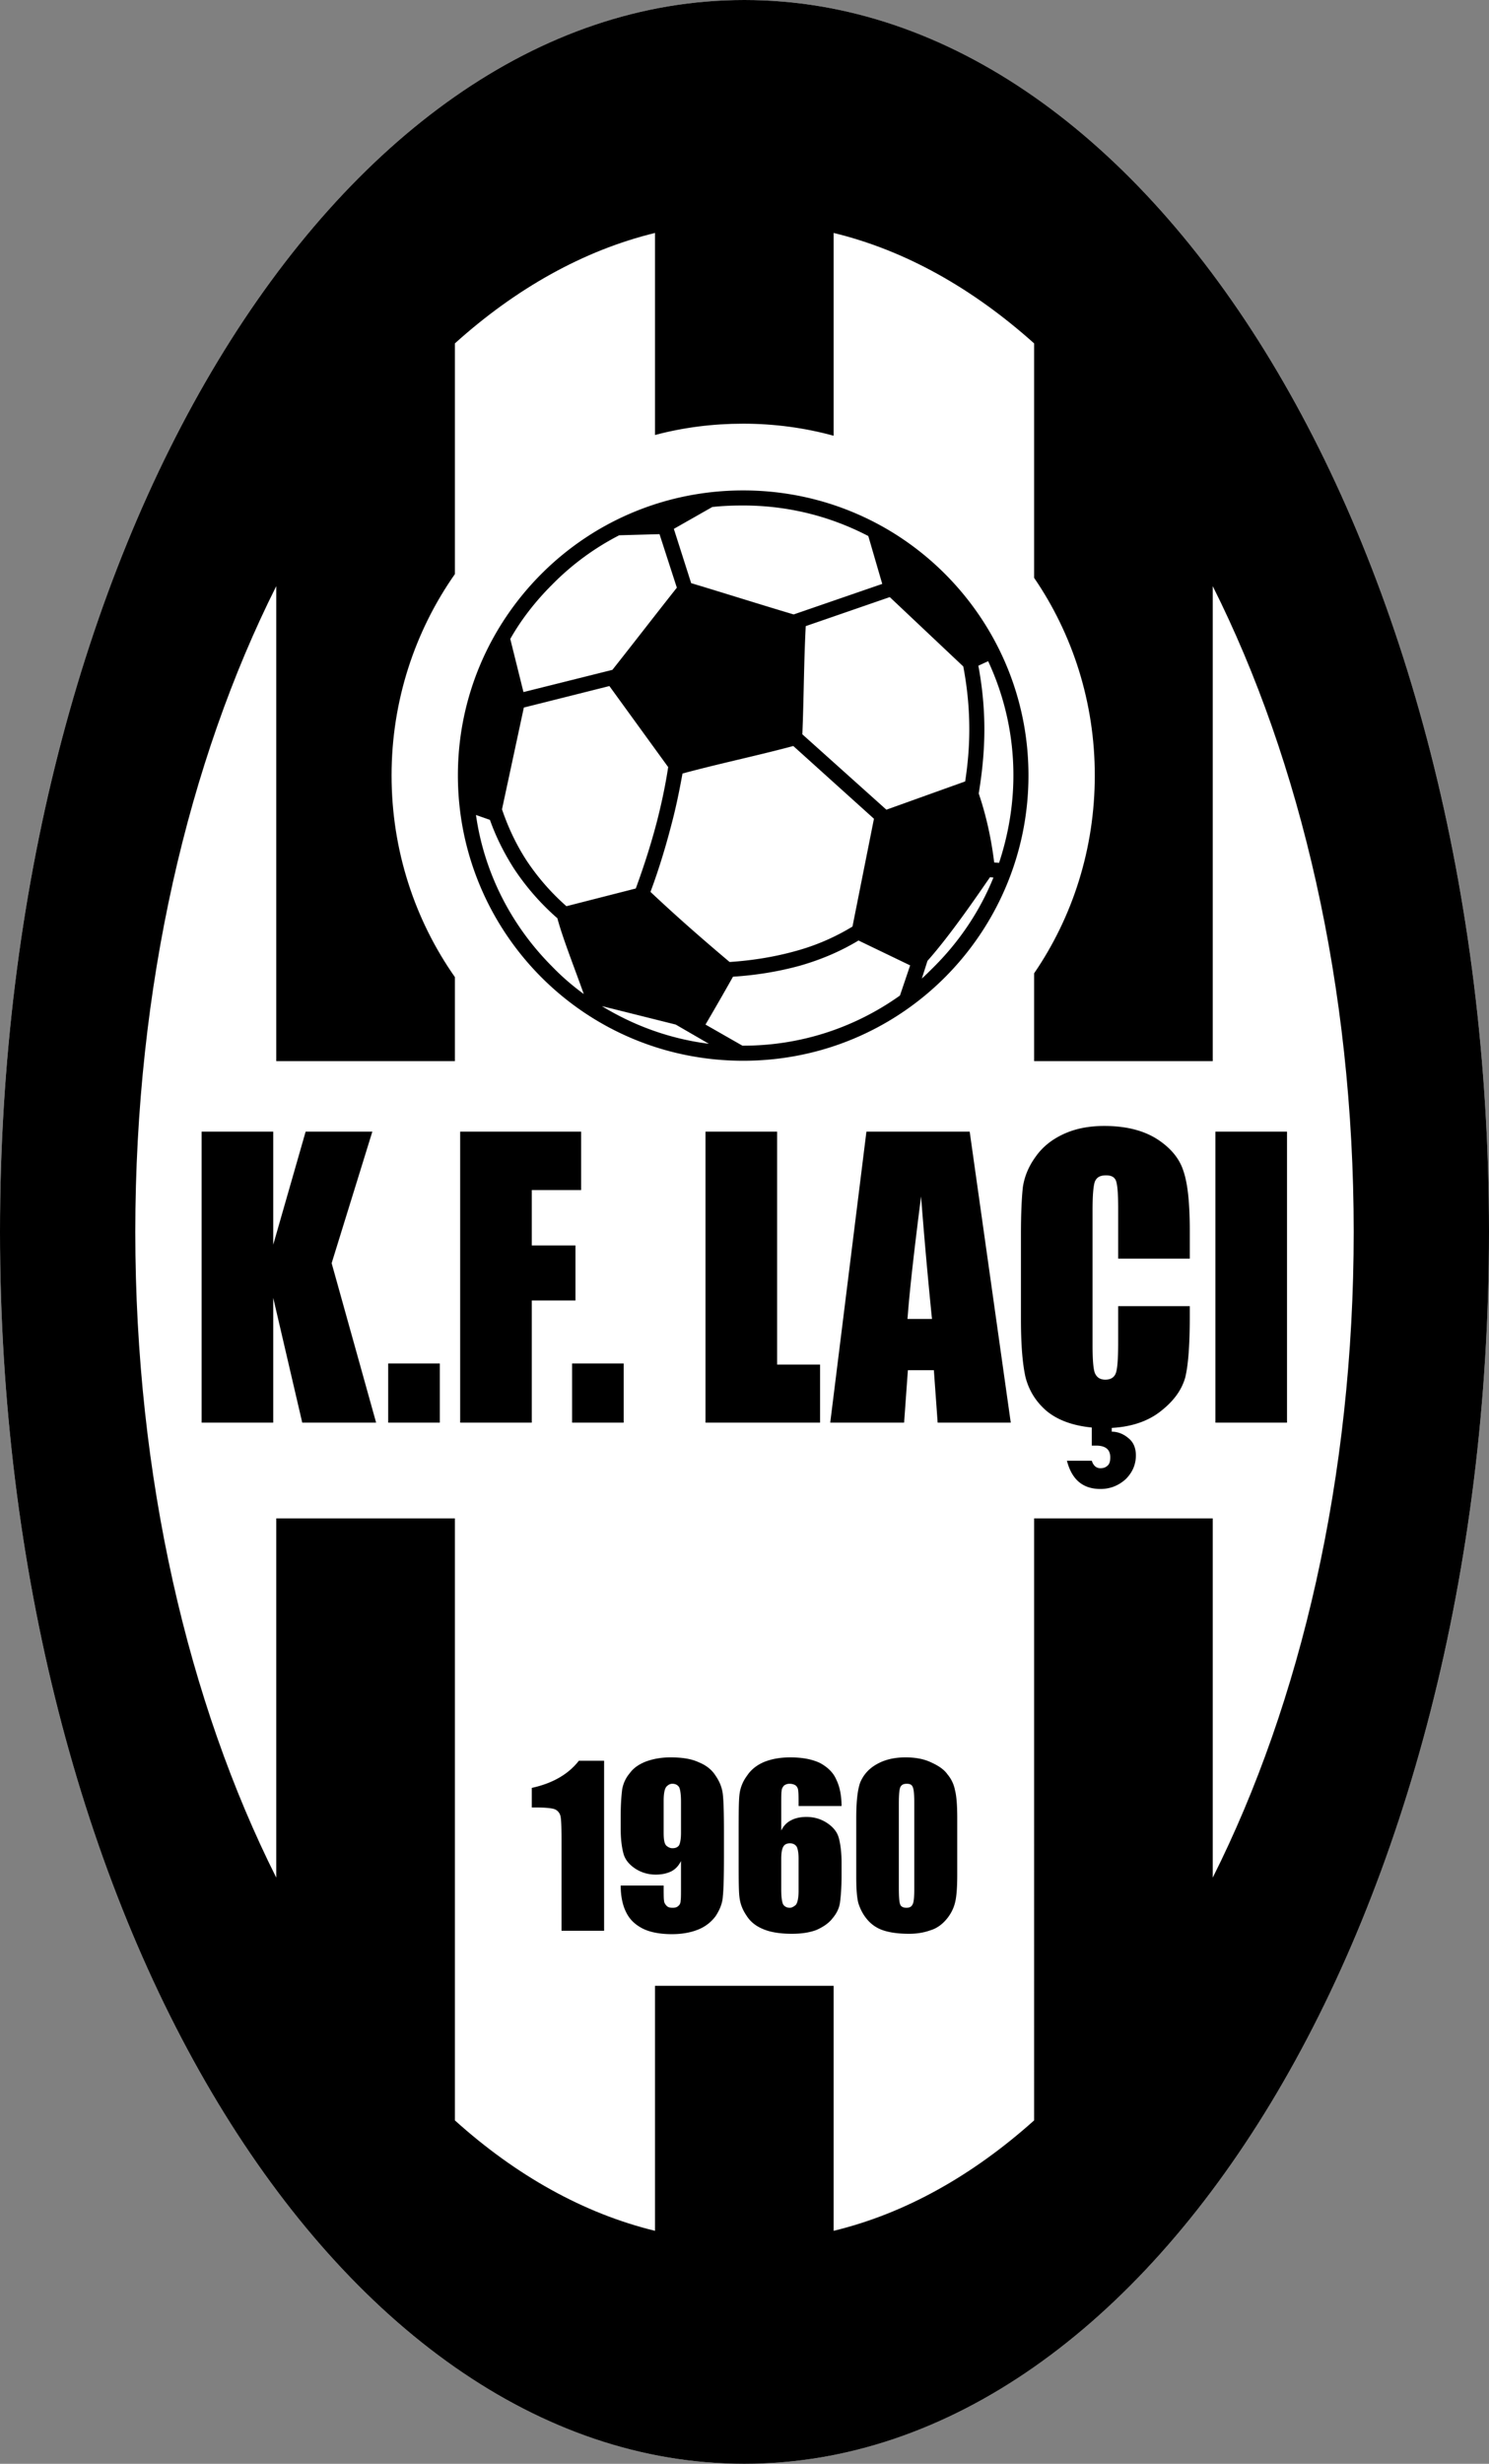 <svg xmlns="http://www.w3.org/2000/svg" xml:space="preserve" viewBox="0 0 275 454.92"><rect x="0" y="0" width="275" height="454.92" fill="#808080" stroke="none"/><path fill="#FFF" fill-rule="evenodd" d="M137.466 454.922C213.401 454.922 275 353.094 275 227.461S213.401 0 137.466 0C61.529 0 0 101.828 0 227.461s61.529 227.461 137.466 227.461" clip-rule="evenodd"/><path fill-rule="evenodd" d="m111.156 185.769 13.642 3.411 6.125 3.549c-7.17-.905-13.852-3.34-19.767-6.96m-8.214-16.218c.975 3.689 3.202 9.258 4.872 13.99-2.087-1.531-4.037-3.201-5.846-5.081-7.378-7.377-12.529-17.122-14.061-27.979l2.576.904c1.113 3.133 2.575 6.056 4.384 8.909a45.4 45.4 0 0 0 8.075 9.257m14.479-5.498-12.808 3.271a42.6 42.6 0 0 1-7.447-8.562c-1.879-2.923-3.342-6.055-4.454-9.326l4.036-18.792 15.8-3.968 10.857 14.964c-.486 3.201-1.183 6.543-2.018 9.814-1.113 4.317-2.505 8.631-3.966 12.599m53.872 13.364c4.385-4.942 9.327-12.251 11.553-15.452l.628.07c-2.506 6.193-6.266 11.763-10.927 16.425-.768.767-1.532 1.531-2.298 2.228zm-12.738-3.759 9.537 4.594-1.881 5.567c-8.212 5.848-18.166 9.258-28.954 9.258h-.139l-6.822-3.897a571 571 0 0 0 5.081-8.84c4.386-.278 8.491-.975 12.32-2.019 3.897-1.114 7.518-2.645 10.858-4.663m2.853-22.482-3.966 19.907a40.7 40.7 0 0 1-10.51 4.523c-3.76 1.045-7.865 1.74-12.182 2.02-5.29-4.455-9.884-8.492-14.616-12.946 1.462-3.897 2.784-8.214 3.897-12.529.835-3.131 1.462-6.264 2.019-9.326 6.682-1.81 13.712-3.271 20.462-5.081zm16.498-28.118-13.575-12.808-15.521 5.359c-.349 6.612-.349 13.363-.626 19.976l15.521 13.921 14.548-5.22c.486-3.132.765-6.334.765-9.605.001-3.759-.347-7.587-1.112-11.623m4.592-.975-1.809.835c.766 4.106 1.113 8.004 1.113 11.763 0 4.106-.418 8.005-1.043 11.833 1.32 3.897 2.297 8.143 2.854 12.737l.903.069c1.672-5.081 2.646-10.511 2.646-16.148a49.76 49.76 0 0 0-4.664-21.089m-68.141-23.248 7.447-.208 3.201 9.884c-3.967 5.01-7.935 10.161-11.901 15.173l-16.426 4.105-2.437-9.813c2.088-3.689 4.732-7.031 7.727-10.023a48.3 48.3 0 0 1 12.389-9.118m10.093-1.183 7.099-4.037c1.88-.209 3.759-.278 5.708-.278 8.353 0 16.147 2.018 23.108 5.638l2.575 8.84-16.358 5.637c-6.332-1.879-12.667-3.897-18.931-5.776zm12.807-7.099c14.548 0 27.703 5.847 37.237 15.383 9.536 9.535 15.451 22.689 15.451 37.236s-5.915 27.772-15.451 37.308c-9.534 9.535-22.689 15.382-37.237 15.382-14.547 0-27.701-5.847-37.237-15.382-9.535-9.535-15.452-22.761-15.452-37.308s5.917-27.701 15.452-37.236c9.536-9.537 22.69-15.383 37.237-15.383" clip-rule="evenodd"/><path fill-rule="evenodd" d="M137.466 454.922C213.401 454.922 275 353.094 275 227.461S213.401 0 137.466 0C61.529 0 0 101.828 0 227.461s61.529 227.461 137.466 227.461M84.011 63.408v42.597c-7.378 10.51-11.693 23.387-11.693 37.167 0 13.852 4.315 26.728 11.693 37.237v15.521H51.02v-87.699C34.802 140.527 24.988 182.08 24.988 227.46s9.814 86.934 26.032 119.228v-66.33h32.991v111.156c11.276 10.162 23.804 17.19 36.959 20.392v-45.241h32.991v45.241c13.224-3.201 25.684-10.229 37.03-20.392V280.358h32.989v66.33c16.22-32.294 26.032-73.847 26.032-119.228s-9.813-86.934-26.032-119.229v87.699h-32.989v-16.218c7.098-10.371 11.205-22.968 11.205-36.541 0-13.502-4.107-26.101-11.205-36.472V63.408c-11.347-10.162-23.807-17.192-37.03-20.395V80.46c-5.29-1.461-10.928-2.228-16.704-2.228q-8.457 0-16.287 2.089V43.014c-13.156 3.202-25.683 10.232-36.959 20.394" clip-rule="evenodd"/><path d="m68.768 208.946-7.518 24.292 8.214 29.44H55.821l-5.359-23.038v23.038H37.238v-53.732h13.224v20.88l5.986-20.88zm12.459 42.806v10.927H71.69v-10.927zm3.758-42.806h22.343v10.788H98.21v10.23h8.073v10.162H98.21v22.552H84.985zm30.207 42.806v10.927h-9.534v-10.927zm28.329-42.806v43.015h7.935v10.718h-21.159v-53.732h13.224zm35.567 0 7.587 53.732h-13.502l-.698-9.675h-4.801l-.697 9.675h-13.642l6.683-53.732zm-6.961 34.593a929 929 0 0 1-2.017-22.621c-1.323 10.301-2.158 17.818-2.506 22.621zm65.567-34.593v53.732h-13.227v-53.732zm-32.366 54.706v.698c1.115 0 2.158.417 3.062 1.182.977.766 1.394 1.881 1.394 3.201q0 2.509-1.88 4.386c-1.321 1.185-2.854 1.811-4.664 1.811-3.271 0-5.29-1.74-6.193-5.22h4.594c.278.904.835 1.391 1.6 1.391.628 0 1.046-.209 1.394-.557q.417-.417.417-1.46c0-.698-.209-1.254-.626-1.602s-1.045-.557-1.949-.557h-.835v-3.343c-3.551-.348-6.335-1.391-8.354-3.062-2.017-1.739-3.271-3.827-3.896-6.264q-.835-3.76-.835-10.648v-15.662c0-3.897.14-6.751.348-8.699.278-1.949 1.043-3.828 2.297-5.569 1.252-1.809 2.924-3.201 5.151-4.245s4.73-1.531 7.587-1.531c3.896 0 7.098.767 9.673 2.367 2.506 1.601 4.177 3.55 4.941 5.915.837 2.437 1.185 6.125 1.185 11.137v5.08h-13.224v-9.325c0-2.715-.142-4.386-.42-5.081s-.904-.975-1.808-.975c-1.115 0-1.741.348-2.089 1.184-.278.835-.417 2.575-.417 5.289v24.919c0 2.645.139 4.313.417 5.081.348.834.974 1.252 1.949 1.252.974 0 1.669-.418 1.947-1.252.278-.768.42-2.646.42-5.57v-6.75h13.224v2.019c0 5.151-.277 8.839-.837 11.136-.625 2.228-2.017 4.244-4.383 6.124-2.298 1.879-5.361 2.992-9.19 3.2m-93.755 61.46v31.391h-7.865V339.66q0-3.654-.208-4.386c-.14-.486-.418-.903-.976-1.182-.486-.211-1.67-.351-3.48-.351h-.834v-3.618c3.828-.834 6.751-2.506 8.699-5.012h4.664zm3.063 23.039h7.936c0 1.46 0 2.437.069 2.784 0 .348.209.695.486.974.278.277.626.35 1.114.35.417 0 .765-.072 1.044-.35.278-.209.418-.557.418-.974.069-.348.069-1.113.069-2.298v-5.011c-.417.837-.975 1.462-1.74 1.88q-1.253.626-2.924.626c-1.462 0-2.784-.418-3.897-1.183-1.113-.768-1.81-1.671-2.088-2.784-.278-1.045-.487-2.575-.487-4.386v-2.506c0-2.228.14-3.826.279-4.941.208-1.043.626-2.02 1.392-2.923.695-.974 1.739-1.672 2.992-2.158 1.323-.487 2.854-.766 4.525-.766 2.156 0 3.896.278 5.22.904q2.089.837 3.132 2.506c.767 1.115 1.184 2.228 1.322 3.41.14 1.254.209 3.551.209 7.03v4.316q0 5.636-.209 7.517c-.069 1.252-.556 2.437-1.322 3.619a7.4 7.4 0 0 1-3.271 2.506q-2.089.834-4.802.834-3.341 0-5.429-1.043c-1.463-.765-2.437-1.741-3.063-3.063-.627-1.251-.975-2.92-.975-4.87m7.935-9.745c0 1.324.139 2.089.556 2.437q.523.417 1.045.417c.556 0 .975-.139 1.253-.557.208-.417.348-1.182.348-2.297v-5.707c0-1.393-.14-2.297-.348-2.714q-.418-.626-1.253-.626c-.348 0-.696.139-1.045.486-.348.348-.556 1.183-.556 2.646zm32.853-4.941h-7.935c0-1.461 0-2.367-.07-2.784 0-.348-.139-.695-.417-.974-.278-.209-.697-.348-1.185-.348-.417 0-.765.139-1.043.348-.209.278-.417.557-.417.974-.069.348-.069 1.115-.069 2.297v5.012c.417-.835.973-1.463 1.808-1.88.768-.417 1.741-.626 2.854-.626 1.463 0 2.784.417 3.898 1.185 1.113.765 1.811 1.669 2.089 2.784.278 1.043.487 2.575.487 4.383v2.506c0 2.228-.14 3.829-.278 4.873-.14 1.114-.626 2.088-1.394 2.992-.695.906-1.738 1.602-2.992 2.158-1.321.486-2.784.695-4.525.695-2.086 0-3.896-.278-5.22-.835q-2.087-.834-3.132-2.505c-.765-1.113-1.184-2.229-1.322-3.479-.14-1.185-.14-3.482-.14-6.961v-4.316c0-3.758 0-6.264.14-7.515a7.1 7.1 0 0 1 1.392-3.552c.766-1.182 1.88-2.019 3.201-2.575q2.09-.835 4.804-.835c2.228 0 4.037.349 5.498 1.044 1.393.767 2.437 1.74 2.995 3.062.625 1.253.973 2.925.973 4.872m-7.935 9.744c0-1.112-.14-1.81-.348-2.228q-.418-.626-1.255-.626c-.556 0-.974.209-1.182.557q-.417.627-.417 2.297v5.707c0 1.394.139 2.298.348 2.715q.416.627 1.251.628c.348 0 .695-.211 1.046-.489.348-.348.557-1.251.557-2.645zm29.302-7.517v10.51c0 2.366-.14 4.107-.417 5.15-.278 1.115-.835 2.158-1.603 3.063-.834.976-1.808 1.671-2.992 2.019-1.183.417-2.437.626-3.896.626-1.88 0-3.481-.209-4.733-.626a6.5 6.5 0 0 1-2.992-2.019c-.768-.904-1.255-1.878-1.603-2.924q-.416-1.46-.417-4.803v-10.996c0-2.854.209-5.012.695-6.473.557-1.393 1.532-2.575 2.993-3.412 1.532-.903 3.342-1.321 5.429-1.321 1.74 0 3.342.278 4.663.904 1.394.626 2.437 1.324 3.063 2.228a6.35 6.35 0 0 1 1.394 2.923c.276 1.046.416 2.784.416 5.151m-7.935-2.576c0-1.668-.069-2.714-.278-3.131-.139-.418-.486-.626-1.112-.626-.629 0-.977.208-1.185.626-.209.486-.278 1.532-.278 3.131v15.313c0 1.811.069 2.854.278 3.271.139.348.556.559 1.114.559.626 0 .974-.211 1.183-.697.209-.418.278-1.392.278-2.924z"/></svg>